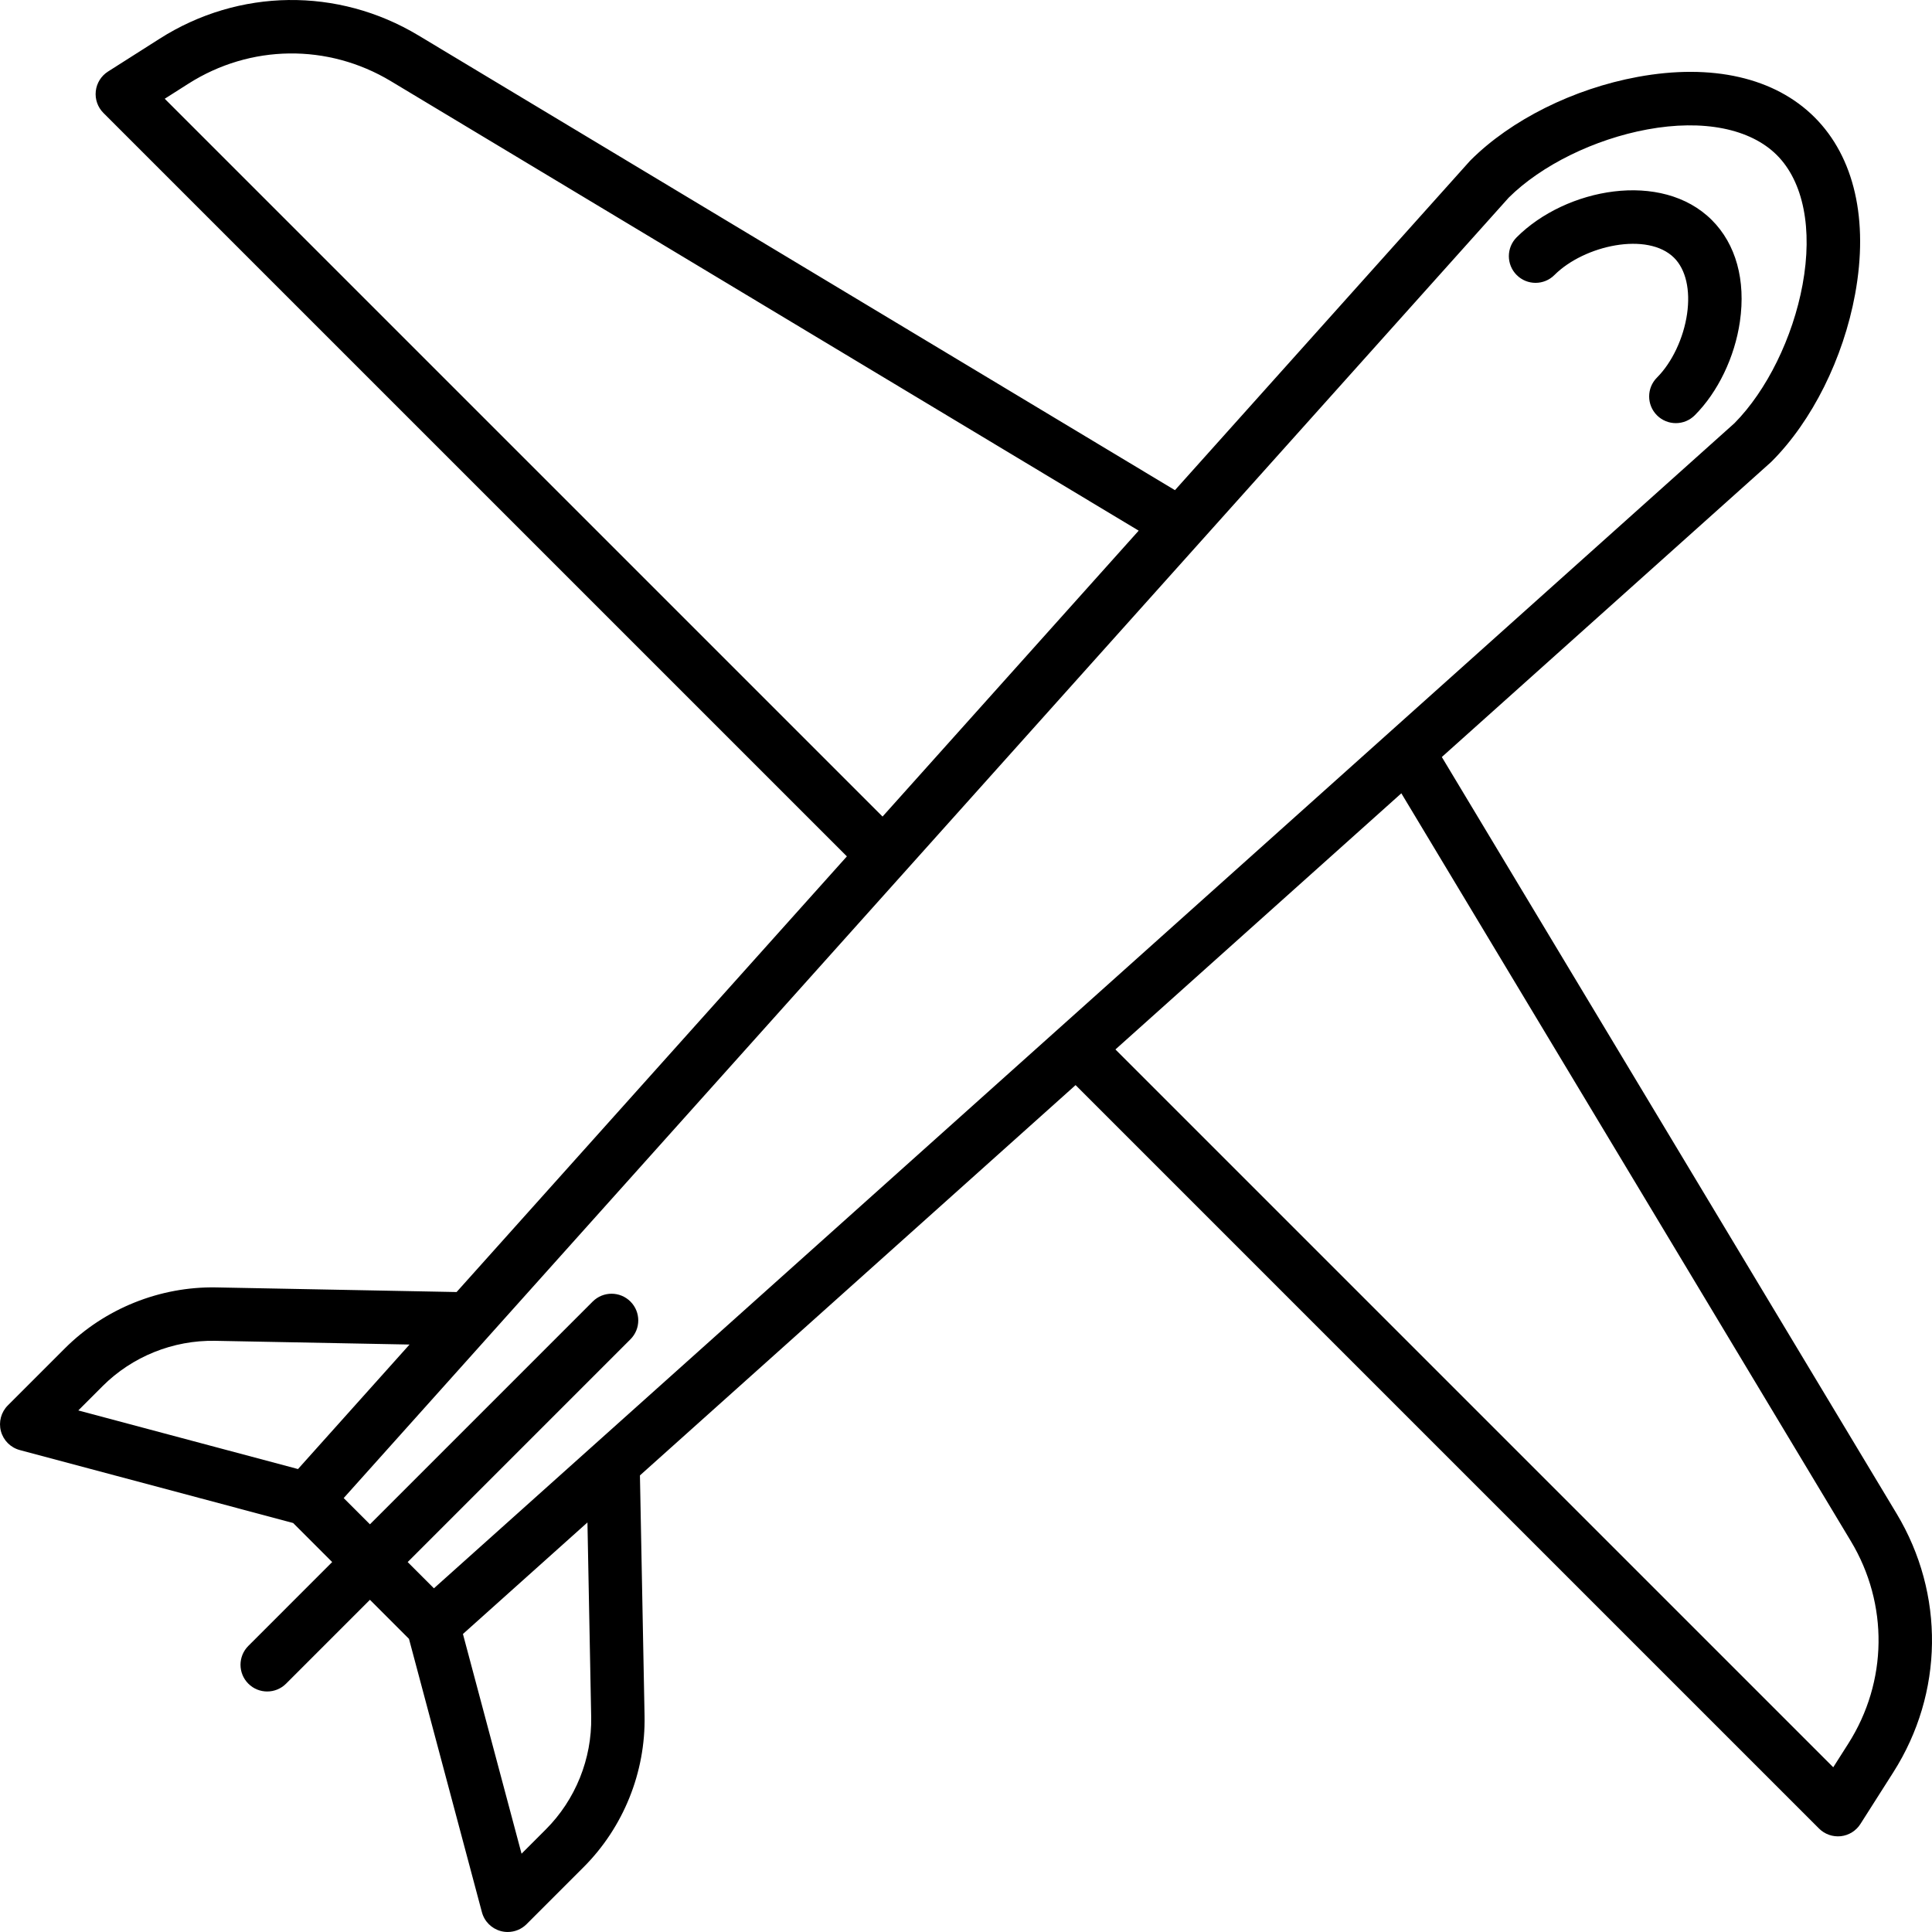 <?xml version="1.0" encoding="iso-8859-1"?>
<!-- Uploaded to: SVG Repo, www.svgrepo.com, Generator: SVG Repo Mixer Tools -->
<!DOCTYPE svg PUBLIC "-//W3C//DTD SVG 1.1//EN" "http://www.w3.org/Graphics/SVG/1.1/DTD/svg11.dtd">
<svg fill="#000000" height="800px" width="800px" version="1.1" id="Capa_1" xmlns="http://www.w3.org/2000/svg" xmlns:xlink="http://www.w3.org/1999/xlink" 
	 viewBox="0 0 180.934 180.934" xml:space="preserve">
<path d="M47.546,180.933c-0.216,0-0.434-0.028-0.648-0.086c-0.863-0.231-1.537-0.906-1.767-1.77l-6.83-25.597l-3.656-3.657
	l-7.854,7.854c-0.976,0.977-2.56,0.977-3.535,0c-0.977-0.977-0.977-2.559,0-3.535l7.853-7.854l-3.656-3.656l-25.597-6.831
	c-0.863-0.23-1.538-0.903-1.77-1.767c-0.231-0.863,0.015-1.784,0.647-2.416l5.341-5.341c3.729-3.73,8.914-5.805,14.165-5.709
	l22.521,0.433l36.552-40.8L9.687,10.579c-0.537-0.536-0.8-1.287-0.717-2.041c0.083-0.754,0.503-1.429,1.143-1.836l4.846-3.082
	c7.411-4.714,16.691-4.832,24.22-0.307l70.857,42.592l27.587-30.793c0.03-0.034,0.062-0.067,0.094-0.1
	c3.784-3.784,9.638-6.704,15.661-7.811c6.959-1.279,12.842,0.064,16.565,3.789c3.723,3.723,5.068,9.605,3.789,16.564
	c-1.107,6.022-4.027,11.877-7.811,15.661c-0.033,0.032-0.066,0.063-0.1,0.095l-30.792,27.586l42.592,70.857
	c4.525,7.528,4.407,16.809-0.307,24.22l-3.083,4.846c-0.407,0.64-1.083,1.061-1.836,1.144c-0.756,0.08-1.504-0.182-2.041-0.718
	l-69.624-69.623l-40.799,36.552l0.433,22.521c0.102,5.272-1.979,10.436-5.708,14.164l-5.342,5.342
	C48.839,180.677,48.201,180.933,47.546,180.933z M43.354,153.025l5.49,20.575l2.276-2.276c2.773-2.773,4.32-6.612,4.245-10.533
	l-0.35-18.212L43.38,153.003C43.372,153.011,43.363,153.017,43.354,153.025z M104.461,98.282l67.225,67.225l1.41-2.216
	c3.69-5.802,3.782-13.067,0.24-18.96l-42.098-70.037L104.461,98.282z M38.18,146.289l2.457,2.458L162.432,39.635
	c3.027-3.053,5.47-8.021,6.382-12.983c0.959-5.217,0.082-9.636-2.407-12.125c-2.489-2.488-6.907-3.368-12.125-2.407
	c-4.963,0.912-9.93,3.355-12.983,6.383l-28.9,32.259c-0.005,0.007-0.011,0.013-0.018,0.02L45.74,125.167
	c-0.007,0.009-0.014,0.017-0.021,0.024l-13.532,15.104l2.458,2.458l20.861-20.861c0.976-0.977,2.56-0.977,3.535,0
	c0.977,0.977,0.977,2.559,0,3.535L38.18,146.289z M7.333,132.089l20.574,5.49c0.007-0.009,0.015-0.017,0.023-0.025l10.423-11.636
	l-18.211-0.349c-3.936-0.07-7.76,1.472-10.534,4.244L7.333,132.089z M15.427,9.248l67.225,67.224l23.987-26.775L36.602,7.599
	c-5.894-3.543-13.159-3.45-18.96,0.24L15.427,9.248z M156.945,39.627c-0.64,0-1.28-0.244-1.768-0.732
	c-0.976-0.977-0.976-2.56,0-3.535c1.411-1.411,2.491-3.696,2.819-5.964c0.324-2.241-0.117-4.154-1.21-5.248
	c-2.473-2.473-8.413-1.189-11.212,1.608c-0.976,0.977-2.56,0.977-3.535,0c-0.977-0.977-0.977-2.559,0-3.535
	c4.599-4.6,13.586-6.307,18.282-1.608c2.252,2.252,3.184,5.625,2.624,9.499c-0.482,3.332-2.064,6.616-4.232,8.783
	C158.224,39.383,157.584,39.627,156.945,39.627z"/>
</svg>